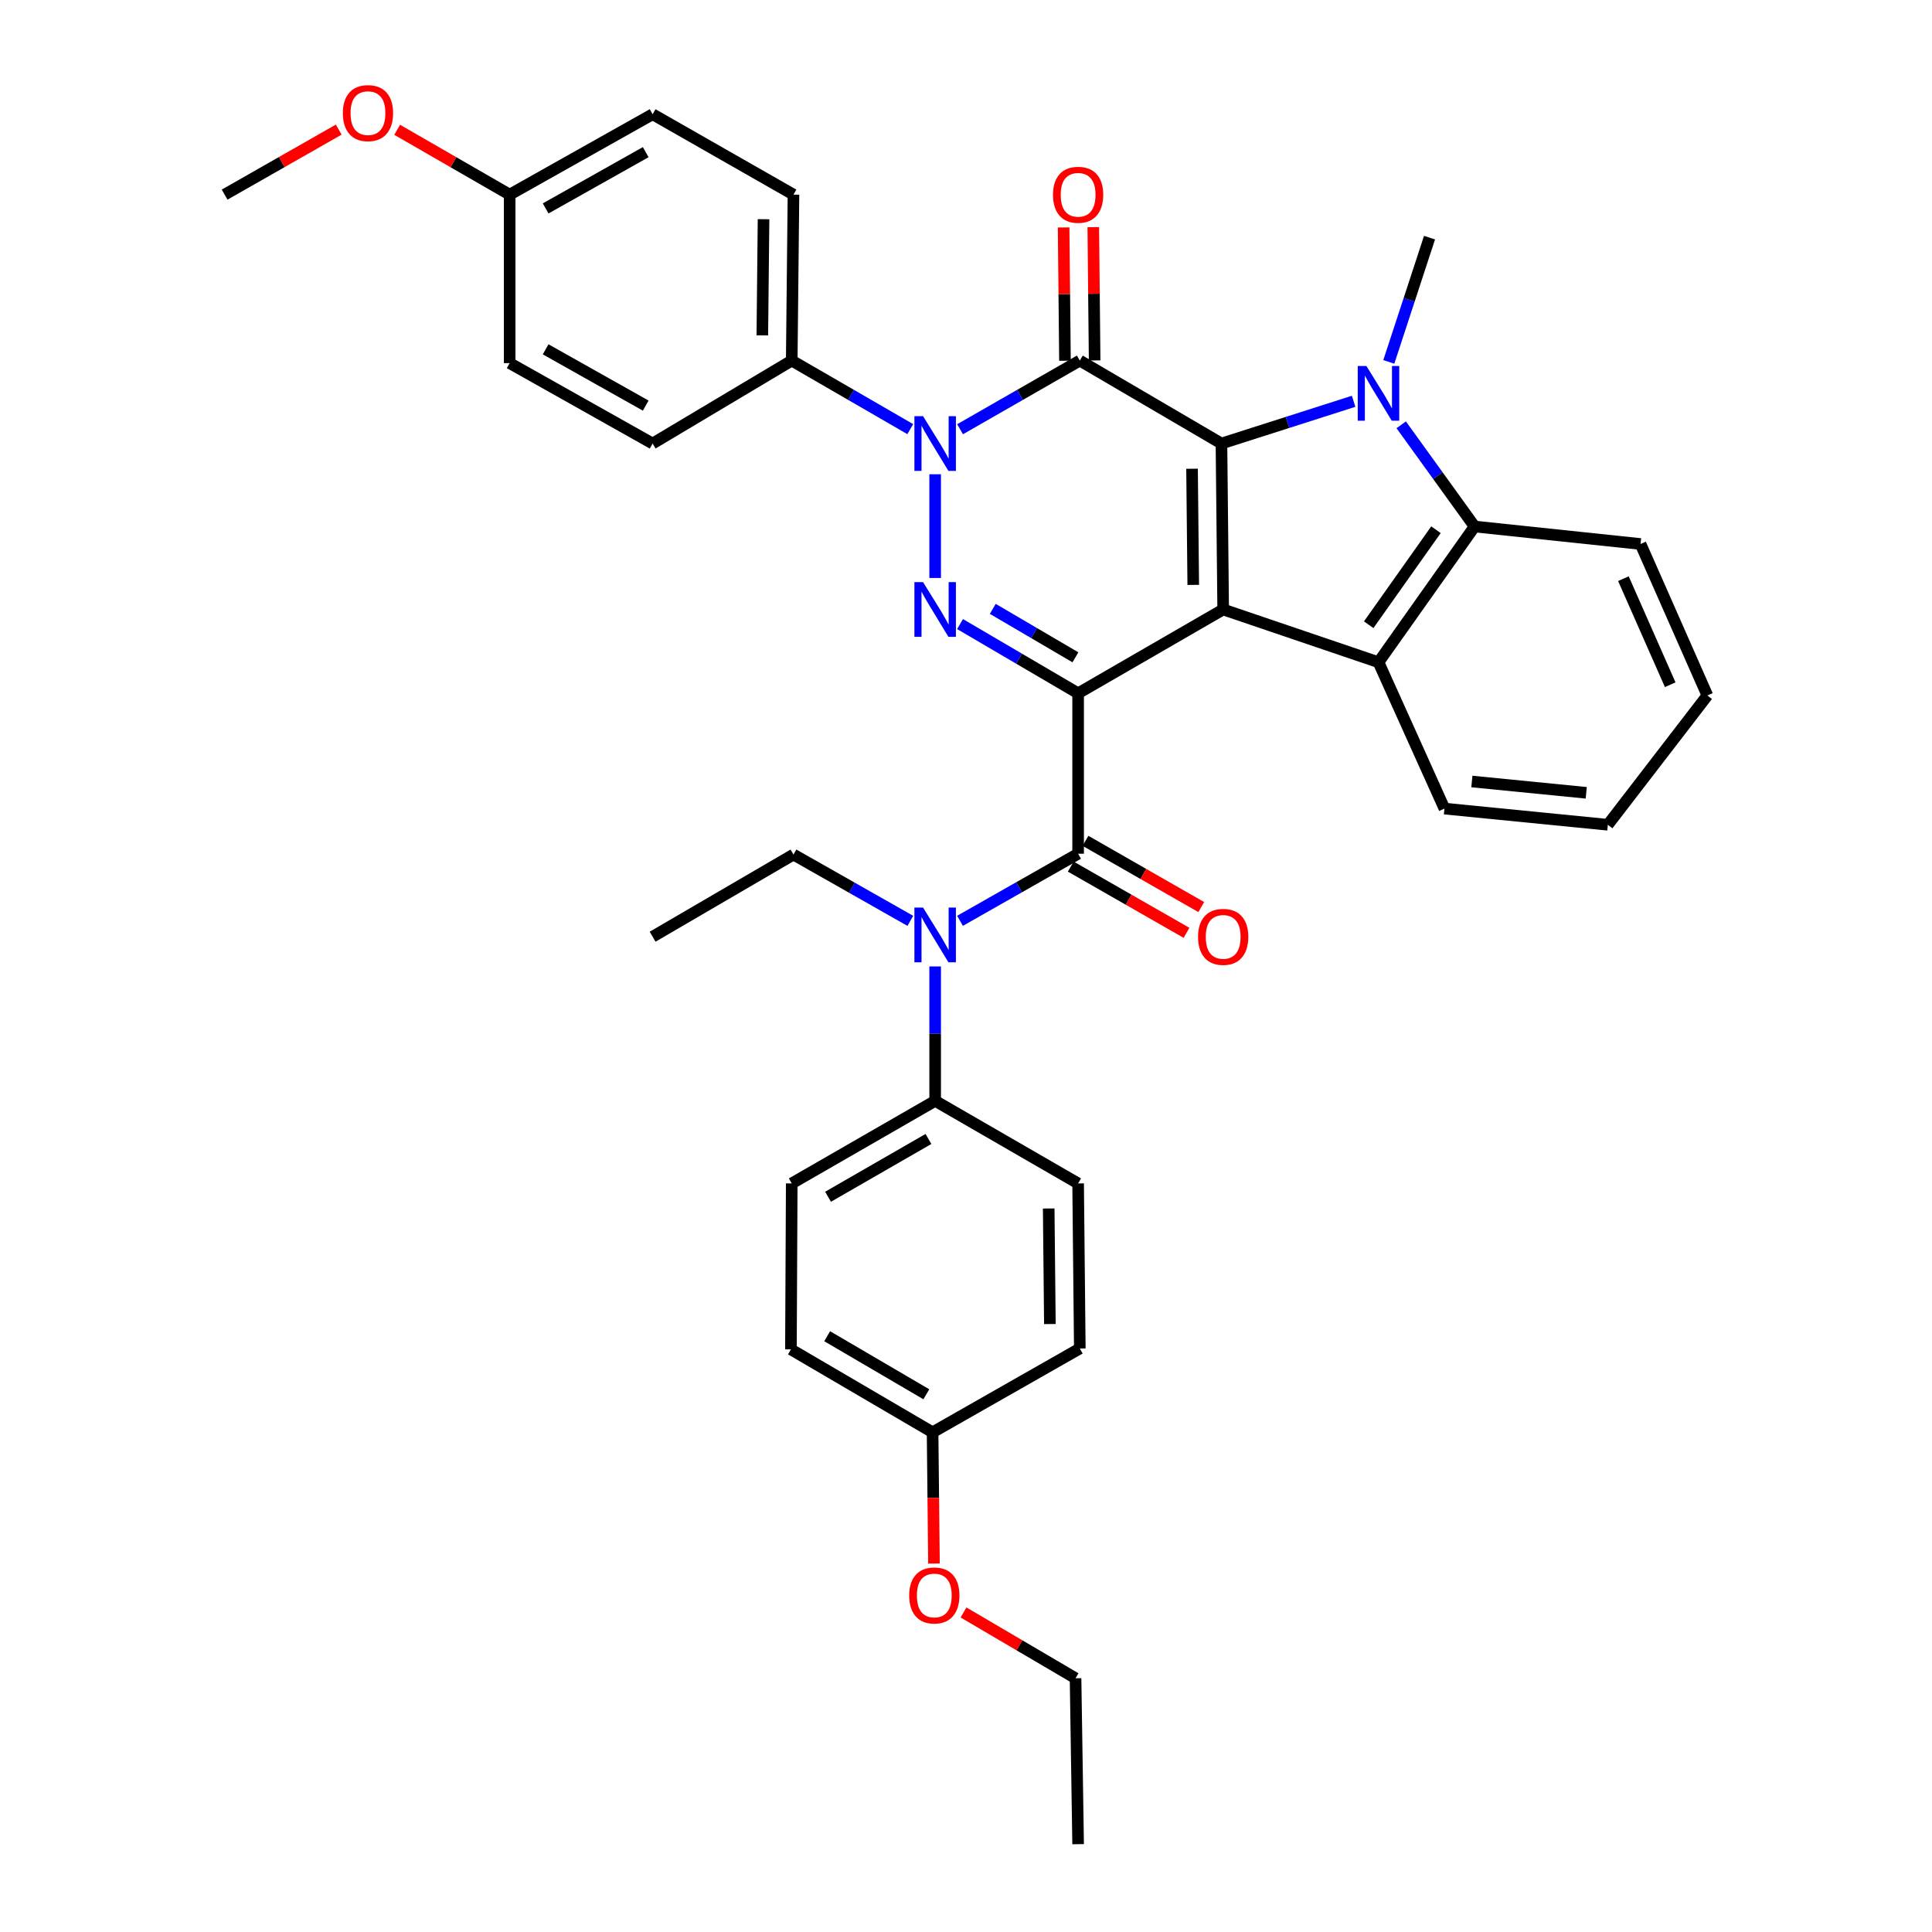 <?xml version='1.0' encoding='iso-8859-1'?>
<svg version='1.1' baseProfile='full'
              xmlns='http://www.w3.org/2000/svg'
                      xmlns:rdkit='http://www.rdkit.org/xml'
                      xmlns:xlink='http://www.w3.org/1999/xlink'
                  xml:space='preserve'
width='1000px' height='1000px' viewBox='0 0 1000 1000'>
<!-- END OF HEADER -->
<rect style='opacity:1.0;fill:#FFFFFF;stroke:none' width='1000' height='1000' x='0' y='0'> </rect>
<path class='bond-0' d='M 558.033,358.848 L 633.113,315.464' style='fill:none;fill-rule:evenodd;stroke:#000000;stroke-width:6px;stroke-linecap:butt;stroke-linejoin:miter;stroke-opacity:1' />
<path class='bond-3' d='M 558.033,358.848 L 527.477,340.933' style='fill:none;fill-rule:evenodd;stroke:#000000;stroke-width:6px;stroke-linecap:butt;stroke-linejoin:miter;stroke-opacity:1' />
<path class='bond-3' d='M 527.477,340.933 L 496.921,323.018' style='fill:none;fill-rule:evenodd;stroke:#0000FF;stroke-width:6px;stroke-linecap:butt;stroke-linejoin:miter;stroke-opacity:1' />
<path class='bond-3' d='M 556.634,340.226 L 535.245,327.685' style='fill:none;fill-rule:evenodd;stroke:#000000;stroke-width:6px;stroke-linecap:butt;stroke-linejoin:miter;stroke-opacity:1' />
<path class='bond-3' d='M 535.245,327.685 L 513.856,315.145' style='fill:none;fill-rule:evenodd;stroke:#0000FF;stroke-width:6px;stroke-linecap:butt;stroke-linejoin:miter;stroke-opacity:1' />
<path class='bond-6' d='M 558.033,358.848 L 558.033,441.88' style='fill:none;fill-rule:evenodd;stroke:#000000;stroke-width:6px;stroke-linecap:butt;stroke-linejoin:miter;stroke-opacity:1' />
<path class='bond-1' d='M 633.113,315.464 L 632.225,229.575' style='fill:none;fill-rule:evenodd;stroke:#000000;stroke-width:6px;stroke-linecap:butt;stroke-linejoin:miter;stroke-opacity:1' />
<path class='bond-1' d='M 617.623,302.739 L 617.002,242.617' style='fill:none;fill-rule:evenodd;stroke:#000000;stroke-width:6px;stroke-linecap:butt;stroke-linejoin:miter;stroke-opacity:1' />
<path class='bond-7' d='M 633.113,315.464 L 713.508,342.774' style='fill:none;fill-rule:evenodd;stroke:#000000;stroke-width:6px;stroke-linecap:butt;stroke-linejoin:miter;stroke-opacity:1' />
<path class='bond-5' d='M 632.225,229.575 L 666.43,218.643' style='fill:none;fill-rule:evenodd;stroke:#000000;stroke-width:6px;stroke-linecap:butt;stroke-linejoin:miter;stroke-opacity:1' />
<path class='bond-5' d='M 666.43,218.643 L 700.634,207.71' style='fill:none;fill-rule:evenodd;stroke:#0000FF;stroke-width:6px;stroke-linecap:butt;stroke-linejoin:miter;stroke-opacity:1' />
<path class='bond-36' d='M 632.225,229.575 L 558.903,186.634' style='fill:none;fill-rule:evenodd;stroke:#000000;stroke-width:6px;stroke-linecap:butt;stroke-linejoin:miter;stroke-opacity:1' />
<path class='bond-2' d='M 558.903,186.634 L 527.919,204.406' style='fill:none;fill-rule:evenodd;stroke:#000000;stroke-width:6px;stroke-linecap:butt;stroke-linejoin:miter;stroke-opacity:1' />
<path class='bond-2' d='M 527.919,204.406 L 496.935,222.177' style='fill:none;fill-rule:evenodd;stroke:#0000FF;stroke-width:6px;stroke-linecap:butt;stroke-linejoin:miter;stroke-opacity:1' />
<path class='bond-11' d='M 566.582,186.557 L 566.232,152.061' style='fill:none;fill-rule:evenodd;stroke:#000000;stroke-width:6px;stroke-linecap:butt;stroke-linejoin:miter;stroke-opacity:1' />
<path class='bond-11' d='M 566.232,152.061 L 565.883,117.566' style='fill:none;fill-rule:evenodd;stroke:#FF0000;stroke-width:6px;stroke-linecap:butt;stroke-linejoin:miter;stroke-opacity:1' />
<path class='bond-11' d='M 551.225,186.712 L 550.876,152.217' style='fill:none;fill-rule:evenodd;stroke:#000000;stroke-width:6px;stroke-linecap:butt;stroke-linejoin:miter;stroke-opacity:1' />
<path class='bond-11' d='M 550.876,152.217 L 550.526,117.722' style='fill:none;fill-rule:evenodd;stroke:#FF0000;stroke-width:6px;stroke-linecap:butt;stroke-linejoin:miter;stroke-opacity:1' />
<path class='bond-4' d='M 484.037,299.157 L 484.037,245.474' style='fill:none;fill-rule:evenodd;stroke:#0000FF;stroke-width:6px;stroke-linecap:butt;stroke-linejoin:miter;stroke-opacity:1' />
<path class='bond-10' d='M 471.153,222.122 L 440.478,204.378' style='fill:none;fill-rule:evenodd;stroke:#0000FF;stroke-width:6px;stroke-linecap:butt;stroke-linejoin:miter;stroke-opacity:1' />
<path class='bond-10' d='M 440.478,204.378 L 409.802,186.634' style='fill:none;fill-rule:evenodd;stroke:#000000;stroke-width:6px;stroke-linecap:butt;stroke-linejoin:miter;stroke-opacity:1' />
<path class='bond-18' d='M 718.844,187.315 L 729.383,155.16' style='fill:none;fill-rule:evenodd;stroke:#0000FF;stroke-width:6px;stroke-linecap:butt;stroke-linejoin:miter;stroke-opacity:1' />
<path class='bond-18' d='M 729.383,155.16 L 739.922,123.004' style='fill:none;fill-rule:evenodd;stroke:#000000;stroke-width:6px;stroke-linecap:butt;stroke-linejoin:miter;stroke-opacity:1' />
<path class='bond-37' d='M 725.259,219.881 L 744.254,246.202' style='fill:none;fill-rule:evenodd;stroke:#0000FF;stroke-width:6px;stroke-linecap:butt;stroke-linejoin:miter;stroke-opacity:1' />
<path class='bond-37' d='M 744.254,246.202 L 763.248,272.524' style='fill:none;fill-rule:evenodd;stroke:#000000;stroke-width:6px;stroke-linecap:butt;stroke-linejoin:miter;stroke-opacity:1' />
<path class='bond-9' d='M 558.033,441.88 L 527.469,459.246' style='fill:none;fill-rule:evenodd;stroke:#000000;stroke-width:6px;stroke-linecap:butt;stroke-linejoin:miter;stroke-opacity:1' />
<path class='bond-9' d='M 527.469,459.246 L 496.905,476.613' style='fill:none;fill-rule:evenodd;stroke:#0000FF;stroke-width:6px;stroke-linecap:butt;stroke-linejoin:miter;stroke-opacity:1' />
<path class='bond-13' d='M 554.22,448.544 L 584.178,465.685' style='fill:none;fill-rule:evenodd;stroke:#000000;stroke-width:6px;stroke-linecap:butt;stroke-linejoin:miter;stroke-opacity:1' />
<path class='bond-13' d='M 584.178,465.685 L 614.137,482.826' style='fill:none;fill-rule:evenodd;stroke:#FF0000;stroke-width:6px;stroke-linecap:butt;stroke-linejoin:miter;stroke-opacity:1' />
<path class='bond-13' d='M 561.846,435.215 L 591.805,452.356' style='fill:none;fill-rule:evenodd;stroke:#000000;stroke-width:6px;stroke-linecap:butt;stroke-linejoin:miter;stroke-opacity:1' />
<path class='bond-13' d='M 591.805,452.356 L 621.764,469.497' style='fill:none;fill-rule:evenodd;stroke:#FF0000;stroke-width:6px;stroke-linecap:butt;stroke-linejoin:miter;stroke-opacity:1' />
<path class='bond-8' d='M 713.508,342.774 L 763.248,272.524' style='fill:none;fill-rule:evenodd;stroke:#000000;stroke-width:6px;stroke-linecap:butt;stroke-linejoin:miter;stroke-opacity:1' />
<path class='bond-8' d='M 708.435,323.363 L 743.253,274.187' style='fill:none;fill-rule:evenodd;stroke:#000000;stroke-width:6px;stroke-linecap:butt;stroke-linejoin:miter;stroke-opacity:1' />
<path class='bond-19' d='M 713.508,342.774 L 747.643,418.528' style='fill:none;fill-rule:evenodd;stroke:#000000;stroke-width:6px;stroke-linecap:butt;stroke-linejoin:miter;stroke-opacity:1' />
<path class='bond-26' d='M 763.248,272.524 L 849.137,281.568' style='fill:none;fill-rule:evenodd;stroke:#000000;stroke-width:6px;stroke-linecap:butt;stroke-linejoin:miter;stroke-opacity:1' />
<path class='bond-12' d='M 484.037,500.231 L 484.037,535.018' style='fill:none;fill-rule:evenodd;stroke:#0000FF;stroke-width:6px;stroke-linecap:butt;stroke-linejoin:miter;stroke-opacity:1' />
<path class='bond-12' d='M 484.037,535.018 L 484.037,569.805' style='fill:none;fill-rule:evenodd;stroke:#000000;stroke-width:6px;stroke-linecap:butt;stroke-linejoin:miter;stroke-opacity:1' />
<path class='bond-27' d='M 471.189,476.635 L 440.943,459.475' style='fill:none;fill-rule:evenodd;stroke:#0000FF;stroke-width:6px;stroke-linecap:butt;stroke-linejoin:miter;stroke-opacity:1' />
<path class='bond-27' d='M 440.943,459.475 L 410.698,442.315' style='fill:none;fill-rule:evenodd;stroke:#000000;stroke-width:6px;stroke-linecap:butt;stroke-linejoin:miter;stroke-opacity:1' />
<path class='bond-14' d='M 409.802,186.634 L 410.698,100.737' style='fill:none;fill-rule:evenodd;stroke:#000000;stroke-width:6px;stroke-linecap:butt;stroke-linejoin:miter;stroke-opacity:1' />
<path class='bond-14' d='M 394.58,173.59 L 395.207,113.461' style='fill:none;fill-rule:evenodd;stroke:#000000;stroke-width:6px;stroke-linecap:butt;stroke-linejoin:miter;stroke-opacity:1' />
<path class='bond-15' d='M 409.802,186.634 L 337.794,229.575' style='fill:none;fill-rule:evenodd;stroke:#000000;stroke-width:6px;stroke-linecap:butt;stroke-linejoin:miter;stroke-opacity:1' />
<path class='bond-16' d='M 484.037,569.805 L 409.802,612.541' style='fill:none;fill-rule:evenodd;stroke:#000000;stroke-width:6px;stroke-linecap:butt;stroke-linejoin:miter;stroke-opacity:1' />
<path class='bond-16' d='M 480.564,589.525 L 428.599,619.44' style='fill:none;fill-rule:evenodd;stroke:#000000;stroke-width:6px;stroke-linecap:butt;stroke-linejoin:miter;stroke-opacity:1' />
<path class='bond-17' d='M 484.037,569.805 L 558.033,612.541' style='fill:none;fill-rule:evenodd;stroke:#000000;stroke-width:6px;stroke-linecap:butt;stroke-linejoin:miter;stroke-opacity:1' />
<path class='bond-23' d='M 410.698,100.737 L 337.794,59.127' style='fill:none;fill-rule:evenodd;stroke:#000000;stroke-width:6px;stroke-linecap:butt;stroke-linejoin:miter;stroke-opacity:1' />
<path class='bond-25' d='M 337.794,229.575 L 263.798,187.948' style='fill:none;fill-rule:evenodd;stroke:#000000;stroke-width:6px;stroke-linecap:butt;stroke-linejoin:miter;stroke-opacity:1' />
<path class='bond-25' d='M 334.224,209.946 L 282.427,180.808' style='fill:none;fill-rule:evenodd;stroke:#000000;stroke-width:6px;stroke-linecap:butt;stroke-linejoin:miter;stroke-opacity:1' />
<path class='bond-22' d='M 409.802,612.541 L 409.384,698.439' style='fill:none;fill-rule:evenodd;stroke:#000000;stroke-width:6px;stroke-linecap:butt;stroke-linejoin:miter;stroke-opacity:1' />
<path class='bond-24' d='M 558.033,612.541 L 558.903,697.978' style='fill:none;fill-rule:evenodd;stroke:#000000;stroke-width:6px;stroke-linecap:butt;stroke-linejoin:miter;stroke-opacity:1' />
<path class='bond-24' d='M 542.807,625.513 L 543.416,685.319' style='fill:none;fill-rule:evenodd;stroke:#000000;stroke-width:6px;stroke-linecap:butt;stroke-linejoin:miter;stroke-opacity:1' />
<path class='bond-33' d='M 747.643,418.528 L 832.21,426.898' style='fill:none;fill-rule:evenodd;stroke:#000000;stroke-width:6px;stroke-linecap:butt;stroke-linejoin:miter;stroke-opacity:1' />
<path class='bond-33' d='M 761.841,404.501 L 821.038,410.36' style='fill:none;fill-rule:evenodd;stroke:#000000;stroke-width:6px;stroke-linecap:butt;stroke-linejoin:miter;stroke-opacity:1' />
<path class='bond-20' d='M 263.798,100.737 L 263.798,187.948' style='fill:none;fill-rule:evenodd;stroke:#000000;stroke-width:6px;stroke-linecap:butt;stroke-linejoin:miter;stroke-opacity:1' />
<path class='bond-28' d='M 263.798,100.737 L 234.686,83.959' style='fill:none;fill-rule:evenodd;stroke:#000000;stroke-width:6px;stroke-linecap:butt;stroke-linejoin:miter;stroke-opacity:1' />
<path class='bond-28' d='M 234.686,83.959 L 205.575,67.182' style='fill:none;fill-rule:evenodd;stroke:#FF0000;stroke-width:6px;stroke-linecap:butt;stroke-linejoin:miter;stroke-opacity:1' />
<path class='bond-39' d='M 263.798,100.737 L 337.794,59.127' style='fill:none;fill-rule:evenodd;stroke:#000000;stroke-width:6px;stroke-linecap:butt;stroke-linejoin:miter;stroke-opacity:1' />
<path class='bond-39' d='M 282.424,107.881 L 334.222,78.754' style='fill:none;fill-rule:evenodd;stroke:#000000;stroke-width:6px;stroke-linecap:butt;stroke-linejoin:miter;stroke-opacity:1' />
<path class='bond-21' d='M 482.706,741.362 L 558.903,697.978' style='fill:none;fill-rule:evenodd;stroke:#000000;stroke-width:6px;stroke-linecap:butt;stroke-linejoin:miter;stroke-opacity:1' />
<path class='bond-29' d='M 482.706,741.362 L 483.063,775.328' style='fill:none;fill-rule:evenodd;stroke:#000000;stroke-width:6px;stroke-linecap:butt;stroke-linejoin:miter;stroke-opacity:1' />
<path class='bond-29' d='M 483.063,775.328 L 483.421,809.295' style='fill:none;fill-rule:evenodd;stroke:#FF0000;stroke-width:6px;stroke-linecap:butt;stroke-linejoin:miter;stroke-opacity:1' />
<path class='bond-38' d='M 482.706,741.362 L 409.384,698.439' style='fill:none;fill-rule:evenodd;stroke:#000000;stroke-width:6px;stroke-linecap:butt;stroke-linejoin:miter;stroke-opacity:1' />
<path class='bond-38' d='M 479.466,721.67 L 428.141,691.624' style='fill:none;fill-rule:evenodd;stroke:#000000;stroke-width:6px;stroke-linecap:butt;stroke-linejoin:miter;stroke-opacity:1' />
<path class='bond-40' d='M 849.137,281.568 L 883.734,359.975' style='fill:none;fill-rule:evenodd;stroke:#000000;stroke-width:6px;stroke-linecap:butt;stroke-linejoin:miter;stroke-opacity:1' />
<path class='bond-40' d='M 840.277,299.528 L 864.494,354.413' style='fill:none;fill-rule:evenodd;stroke:#000000;stroke-width:6px;stroke-linecap:butt;stroke-linejoin:miter;stroke-opacity:1' />
<path class='bond-32' d='M 410.698,442.315 L 337.794,484.837' style='fill:none;fill-rule:evenodd;stroke:#000000;stroke-width:6px;stroke-linecap:butt;stroke-linejoin:miter;stroke-opacity:1' />
<path class='bond-31' d='M 175.324,67.092 L 145.795,83.914' style='fill:none;fill-rule:evenodd;stroke:#FF0000;stroke-width:6px;stroke-linecap:butt;stroke-linejoin:miter;stroke-opacity:1' />
<path class='bond-31' d='M 145.795,83.914 L 116.266,100.737' style='fill:none;fill-rule:evenodd;stroke:#000000;stroke-width:6px;stroke-linecap:butt;stroke-linejoin:miter;stroke-opacity:1' />
<path class='bond-30' d='M 498.713,834.605 L 527.708,851.635' style='fill:none;fill-rule:evenodd;stroke:#FF0000;stroke-width:6px;stroke-linecap:butt;stroke-linejoin:miter;stroke-opacity:1' />
<path class='bond-30' d='M 527.708,851.635 L 556.702,868.665' style='fill:none;fill-rule:evenodd;stroke:#000000;stroke-width:6px;stroke-linecap:butt;stroke-linejoin:miter;stroke-opacity:1' />
<path class='bond-35' d='M 556.702,868.665 L 558.033,954.545' style='fill:none;fill-rule:evenodd;stroke:#000000;stroke-width:6px;stroke-linecap:butt;stroke-linejoin:miter;stroke-opacity:1' />
<path class='bond-34' d='M 832.21,426.898 L 883.734,359.975' style='fill:none;fill-rule:evenodd;stroke:#000000;stroke-width:6px;stroke-linecap:butt;stroke-linejoin:miter;stroke-opacity:1' />
<path  class='atom-4' d='M 477.777 301.304
L 487.057 316.304
Q 487.977 317.784, 489.457 320.464
Q 490.937 323.144, 491.017 323.304
L 491.017 301.304
L 494.777 301.304
L 494.777 329.624
L 490.897 329.624
L 480.937 313.224
Q 479.777 311.304, 478.537 309.104
Q 477.337 306.904, 476.977 306.224
L 476.977 329.624
L 473.297 329.624
L 473.297 301.304
L 477.777 301.304
' fill='#0000FF'/>
<path  class='atom-5' d='M 477.777 215.415
L 487.057 230.415
Q 487.977 231.895, 489.457 234.575
Q 490.937 237.255, 491.017 237.415
L 491.017 215.415
L 494.777 215.415
L 494.777 243.735
L 490.897 243.735
L 480.937 227.335
Q 479.777 225.415, 478.537 223.215
Q 477.337 221.015, 476.977 220.335
L 476.977 243.735
L 473.297 243.735
L 473.297 215.415
L 477.777 215.415
' fill='#0000FF'/>
<path  class='atom-6' d='M 707.248 189.436
L 716.528 204.436
Q 717.448 205.916, 718.928 208.596
Q 720.408 211.276, 720.488 211.436
L 720.488 189.436
L 724.248 189.436
L 724.248 217.756
L 720.368 217.756
L 710.408 201.356
Q 709.248 199.436, 708.008 197.236
Q 706.808 195.036, 706.448 194.356
L 706.448 217.756
L 702.768 217.756
L 702.768 189.436
L 707.248 189.436
' fill='#0000FF'/>
<path  class='atom-10' d='M 477.777 469.764
L 487.057 484.764
Q 487.977 486.244, 489.457 488.924
Q 490.937 491.604, 491.017 491.764
L 491.017 469.764
L 494.777 469.764
L 494.777 498.084
L 490.897 498.084
L 480.937 481.684
Q 479.777 479.764, 478.537 477.564
Q 477.337 475.364, 476.977 474.684
L 476.977 498.084
L 473.297 498.084
L 473.297 469.764
L 477.777 469.764
' fill='#0000FF'/>
<path  class='atom-12' d='M 545.033 100.817
Q 545.033 94.016, 548.393 90.216
Q 551.753 86.416, 558.033 86.416
Q 564.313 86.416, 567.673 90.216
Q 571.033 94.016, 571.033 100.817
Q 571.033 107.697, 567.633 111.617
Q 564.233 115.497, 558.033 115.497
Q 551.793 115.497, 548.393 111.617
Q 545.033 107.737, 545.033 100.817
M 558.033 112.297
Q 562.353 112.297, 564.673 109.417
Q 567.033 106.497, 567.033 100.817
Q 567.033 95.257, 564.673 92.457
Q 562.353 89.617, 558.033 89.617
Q 553.713 89.617, 551.353 92.416
Q 549.033 95.216, 549.033 100.817
Q 549.033 106.537, 551.353 109.417
Q 553.713 112.297, 558.033 112.297
' fill='#FF0000'/>
<path  class='atom-14' d='M 620.113 484.917
Q 620.113 478.117, 623.473 474.317
Q 626.833 470.517, 633.113 470.517
Q 639.393 470.517, 642.753 474.317
Q 646.113 478.117, 646.113 484.917
Q 646.113 491.797, 642.713 495.717
Q 639.313 499.597, 633.113 499.597
Q 626.873 499.597, 623.473 495.717
Q 620.113 491.837, 620.113 484.917
M 633.113 496.397
Q 637.433 496.397, 639.753 493.517
Q 642.113 490.597, 642.113 484.917
Q 642.113 479.357, 639.753 476.557
Q 637.433 473.717, 633.113 473.717
Q 628.793 473.717, 626.433 476.517
Q 624.113 479.317, 624.113 484.917
Q 624.113 490.637, 626.433 493.517
Q 628.793 496.397, 633.113 496.397
' fill='#FF0000'/>
<path  class='atom-29' d='M 177.459 58.55
Q 177.459 51.75, 180.819 47.95
Q 184.179 44.15, 190.459 44.15
Q 196.739 44.15, 200.099 47.95
Q 203.459 51.75, 203.459 58.55
Q 203.459 65.43, 200.059 69.35
Q 196.659 73.23, 190.459 73.23
Q 184.219 73.23, 180.819 69.35
Q 177.459 65.47, 177.459 58.55
M 190.459 70.03
Q 194.779 70.03, 197.099 67.15
Q 199.459 64.23, 199.459 58.55
Q 199.459 52.99, 197.099 50.19
Q 194.779 47.35, 190.459 47.35
Q 186.139 47.35, 183.779 50.15
Q 181.459 52.95, 181.459 58.55
Q 181.459 64.27, 183.779 67.15
Q 186.139 70.03, 190.459 70.03
' fill='#FF0000'/>
<path  class='atom-30' d='M 470.593 825.804
Q 470.593 819.004, 473.953 815.204
Q 477.313 811.404, 483.593 811.404
Q 489.873 811.404, 493.233 815.204
Q 496.593 819.004, 496.593 825.804
Q 496.593 832.684, 493.193 836.604
Q 489.793 840.484, 483.593 840.484
Q 477.353 840.484, 473.953 836.604
Q 470.593 832.724, 470.593 825.804
M 483.593 837.284
Q 487.913 837.284, 490.233 834.404
Q 492.593 831.484, 492.593 825.804
Q 492.593 820.244, 490.233 817.444
Q 487.913 814.604, 483.593 814.604
Q 479.273 814.604, 476.913 817.404
Q 474.593 820.204, 474.593 825.804
Q 474.593 831.524, 476.913 834.404
Q 479.273 837.284, 483.593 837.284
' fill='#FF0000'/>
</svg>
